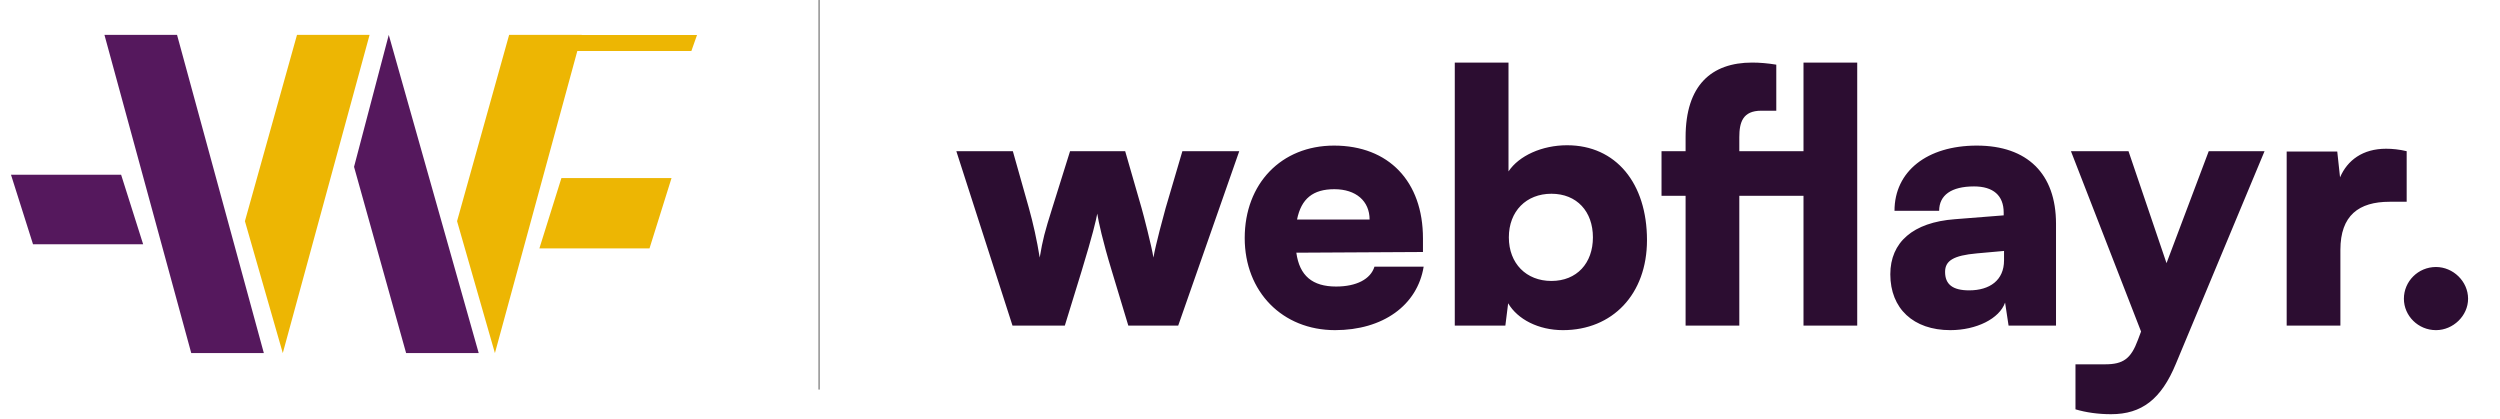 <svg xmlns="http://www.w3.org/2000/svg" width="215" height="36" viewBox="0 0 215 36" fill="none"><path d="M87.075 28.002L82.245 13.002H87.105L88.485 17.892C88.845 19.181 89.175 20.651 89.415 22.151C89.685 20.561 89.835 19.991 90.495 17.892L92.025 13.002H96.765L98.175 17.892C98.325 18.401 99.045 21.192 99.195 22.151C99.375 21.072 100.095 18.431 100.245 17.892L101.685 13.002H106.575L101.325 28.002H97.035L95.595 23.232C94.845 20.771 94.455 19.002 94.365 18.372C94.245 19.002 93.975 20.172 93.015 23.322L91.575 28.002H87.075ZM114.815 28.392C110.285 28.392 107.045 25.091 107.045 20.471C107.045 15.791 110.195 12.521 114.725 12.521C119.435 12.521 122.375 15.611 122.375 20.502V21.672L111.485 21.732C111.755 23.712 112.865 24.642 114.905 24.642C116.645 24.642 117.875 24.012 118.205 22.931H122.435C121.895 26.262 118.925 28.392 114.815 28.392ZM114.755 16.271C112.925 16.271 111.905 17.081 111.545 18.881H117.785C117.785 17.291 116.615 16.271 114.755 16.271ZM129.461 28.002H125.111V5.381H129.731V14.742C130.631 13.392 132.611 12.492 134.771 12.492C138.971 12.492 141.641 15.761 141.641 20.651C141.641 25.302 138.671 28.392 134.411 28.392C132.311 28.392 130.511 27.462 129.701 26.081L129.461 28.002ZM129.761 20.412C129.761 22.662 131.261 24.162 133.421 24.162C135.611 24.162 136.991 22.631 136.991 20.412C136.991 18.192 135.611 16.662 133.421 16.662C131.261 16.662 129.761 18.162 129.761 20.412ZM142.891 13.002H144.961V11.802C144.961 7.331 147.181 5.381 150.691 5.381C151.321 5.381 152.041 5.441 152.761 5.561V9.521H151.471C149.881 9.521 149.581 10.511 149.581 11.802V13.002H155.101V5.381H159.721V28.002H155.101V16.841H149.581V28.002H144.961V16.841H142.891V13.002ZM167.727 28.392C164.547 28.392 162.567 26.532 162.567 23.591C162.567 20.831 164.517 19.122 168.117 18.852L172.317 18.521V18.282C172.317 16.811 171.417 16.032 169.767 16.032C167.817 16.032 166.767 16.782 166.767 18.131H162.927C162.927 14.742 165.717 12.521 170.007 12.521C174.357 12.521 176.817 14.951 176.817 19.241V28.002H172.737L172.437 26.021C171.957 27.401 169.977 28.392 167.727 28.392ZM169.347 24.971C171.117 24.971 172.347 24.102 172.347 22.392V21.581L170.007 21.791C167.997 21.971 167.277 22.422 167.277 23.381C167.277 24.462 167.937 24.971 169.347 24.971ZM178.491 35.202V31.331H181.041C182.601 31.331 183.261 30.852 183.861 29.232L184.131 28.512L178.101 13.002H183.051L186.321 22.631L189.951 13.002H194.751L187.131 31.271C185.871 34.331 184.191 35.621 181.551 35.621C180.441 35.621 179.391 35.471 178.491 35.202ZM206.974 13.002V17.352H205.504C202.864 17.352 201.274 18.521 201.274 21.491V28.002H196.654V13.031H201.004L201.244 15.252C201.874 13.781 203.194 12.791 205.204 12.791C205.744 12.791 206.344 12.851 206.974 13.002ZM209.495 28.392C207.965 28.392 206.735 27.162 206.735 25.692C206.735 24.192 207.965 22.962 209.495 22.962C210.965 22.962 212.255 24.192 212.255 25.692C212.255 27.162 210.965 28.392 209.495 28.392Z" fill="#2C0D31"></path><path d="M8.983 3.001H15.226L22.691 30.366H16.448L8.983 3.001Z" fill="#55185D"></path><path d="M30.448 14.348L33.434 3.001L41.169 30.366H34.926L30.448 14.348Z" fill="#55185D"></path><path d="M21.063 19.02L24.32 30.366L31.783 3.001H25.541L21.063 19.02Z" fill="#EDB603"></path><path d="M39.307 19.02L42.563 30.366L50.027 3.001H43.785L39.307 19.02Z" fill="#EDB603"></path><path d="M0.945 15.027H10.416L12.31 21.005H2.839L0.945 15.027Z" fill="#55185D"></path><path d="M57.751 15.316H48.281L46.387 21.364H55.857L57.751 15.316Z" fill="#EDB603"></path><path d="M49.44 3.01L49.051 4.386H59.458L59.944 3.01H49.44Z" fill="#EDB603"></path><path d="M70.445 0.001V33.502" stroke="#9F9F9F" stroke-width="0.15"></path></svg>